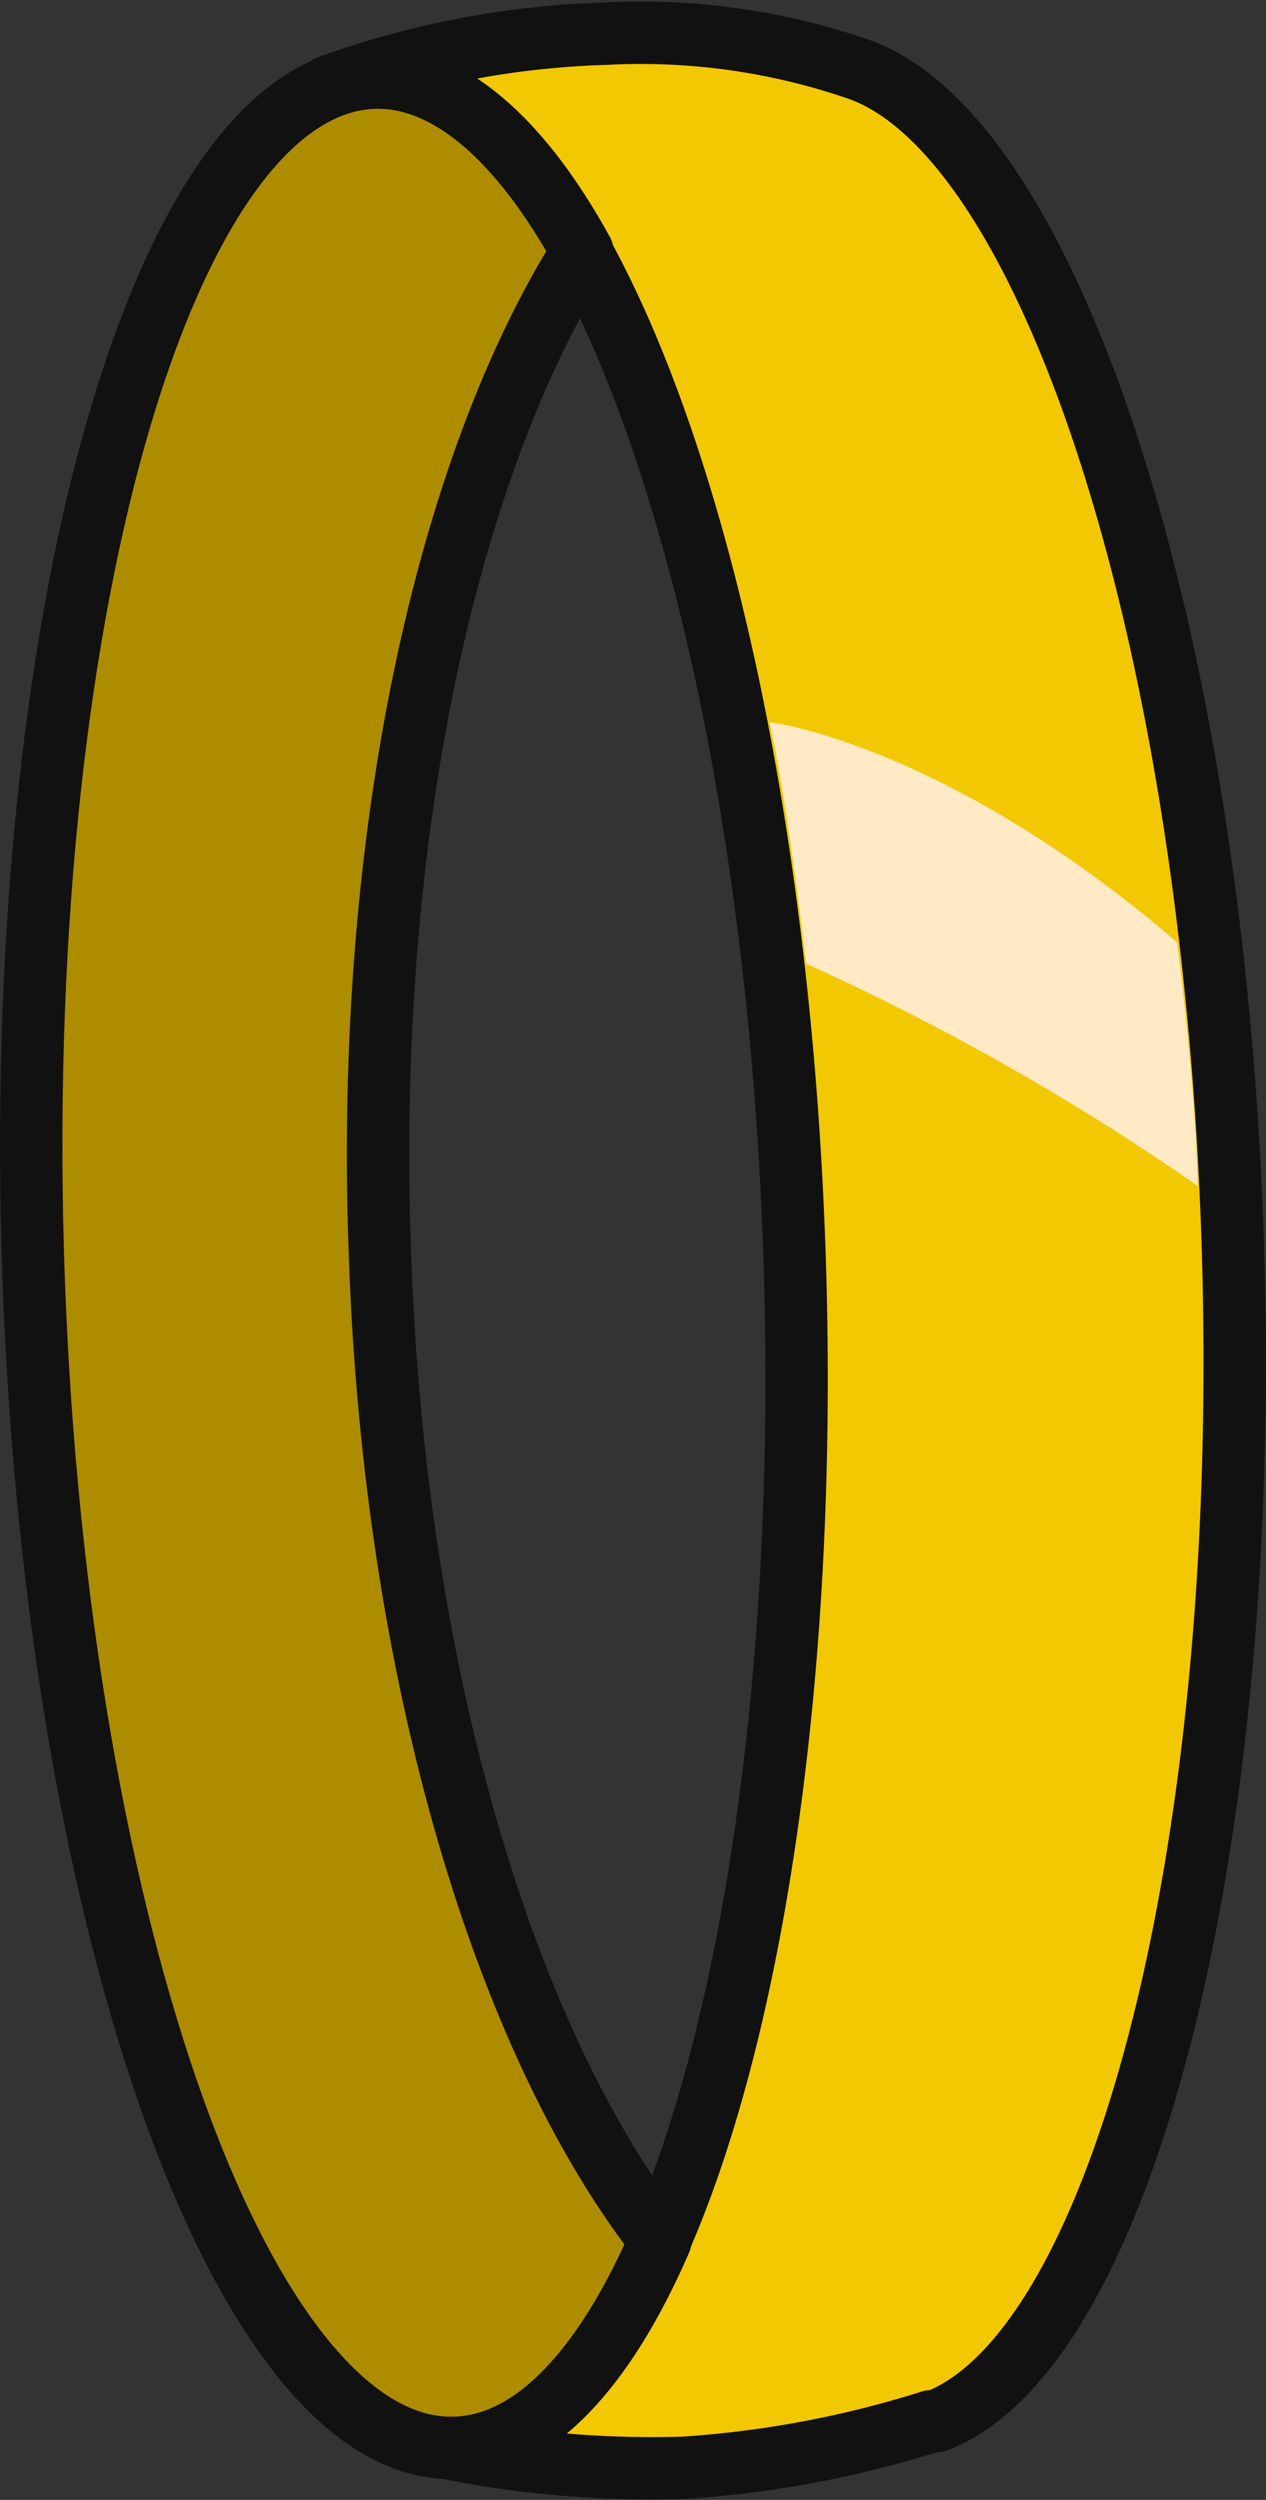 <?xml version="1.0" encoding="UTF-8"?> <svg xmlns="http://www.w3.org/2000/svg" viewBox="0 0 40.6 80.11"><rect x="0" y="0" width="40.6" height="80.11" fill="#333333" stroke="none"/> <defs> <style>.cls-1{fill:#f2c802;}.cls-1,.cls-2{stroke:#111;stroke-linecap:round;stroke-linejoin:round;stroke-width:2px;}.cls-2{fill:#ad8c00;}.cls-3{fill:#ffeac5;}</style> </defs> <g id="Слой_2" data-name="Слой 2"> <g id="Logo2"> <path class="cls-1" d="M10.55,2.77h0a4.32,4.32,0,0,1,1.36-.3C18.65,2.2,24.72,19,25.47,39.94S21.38,78.12,14.64,78.39a3.92,3.92,0,0,1-1.22-.14h0a33.56,33.56,0,0,0,8.51.83,33.49,33.49,0,0,0,7.93-1.49l.1,0,.06,0h0c6-2.31,10.2-18.6,9.5-38.16s-6-35.28-12.1-37.25h0a21.44,21.44,0,0,0-8-1.1A28.48,28.48,0,0,0,10.55,2.77Z"></path> <path class="cls-2" d="M21.18,71.79c-5-6.4-8.55-18.16-9-31.72-.48-13.31,2.16-25.12,6.5-32-2-3.63-4.34-5.68-6.73-5.58C5.17,2.79.32,20,1.08,41S7.9,78.71,14.63,78.44C17.14,78.34,19.39,75.9,21.18,71.79Z"></path> <path class="cls-3" d="M24.68,23.14s5.66.69,13.07,7.06c0,0,.58,4.42.66,7.8a79.4,79.4,0,0,0-12.56-7.12s-.53-4.79-1.17-7.74Z"></path> </g> </g> </svg> 